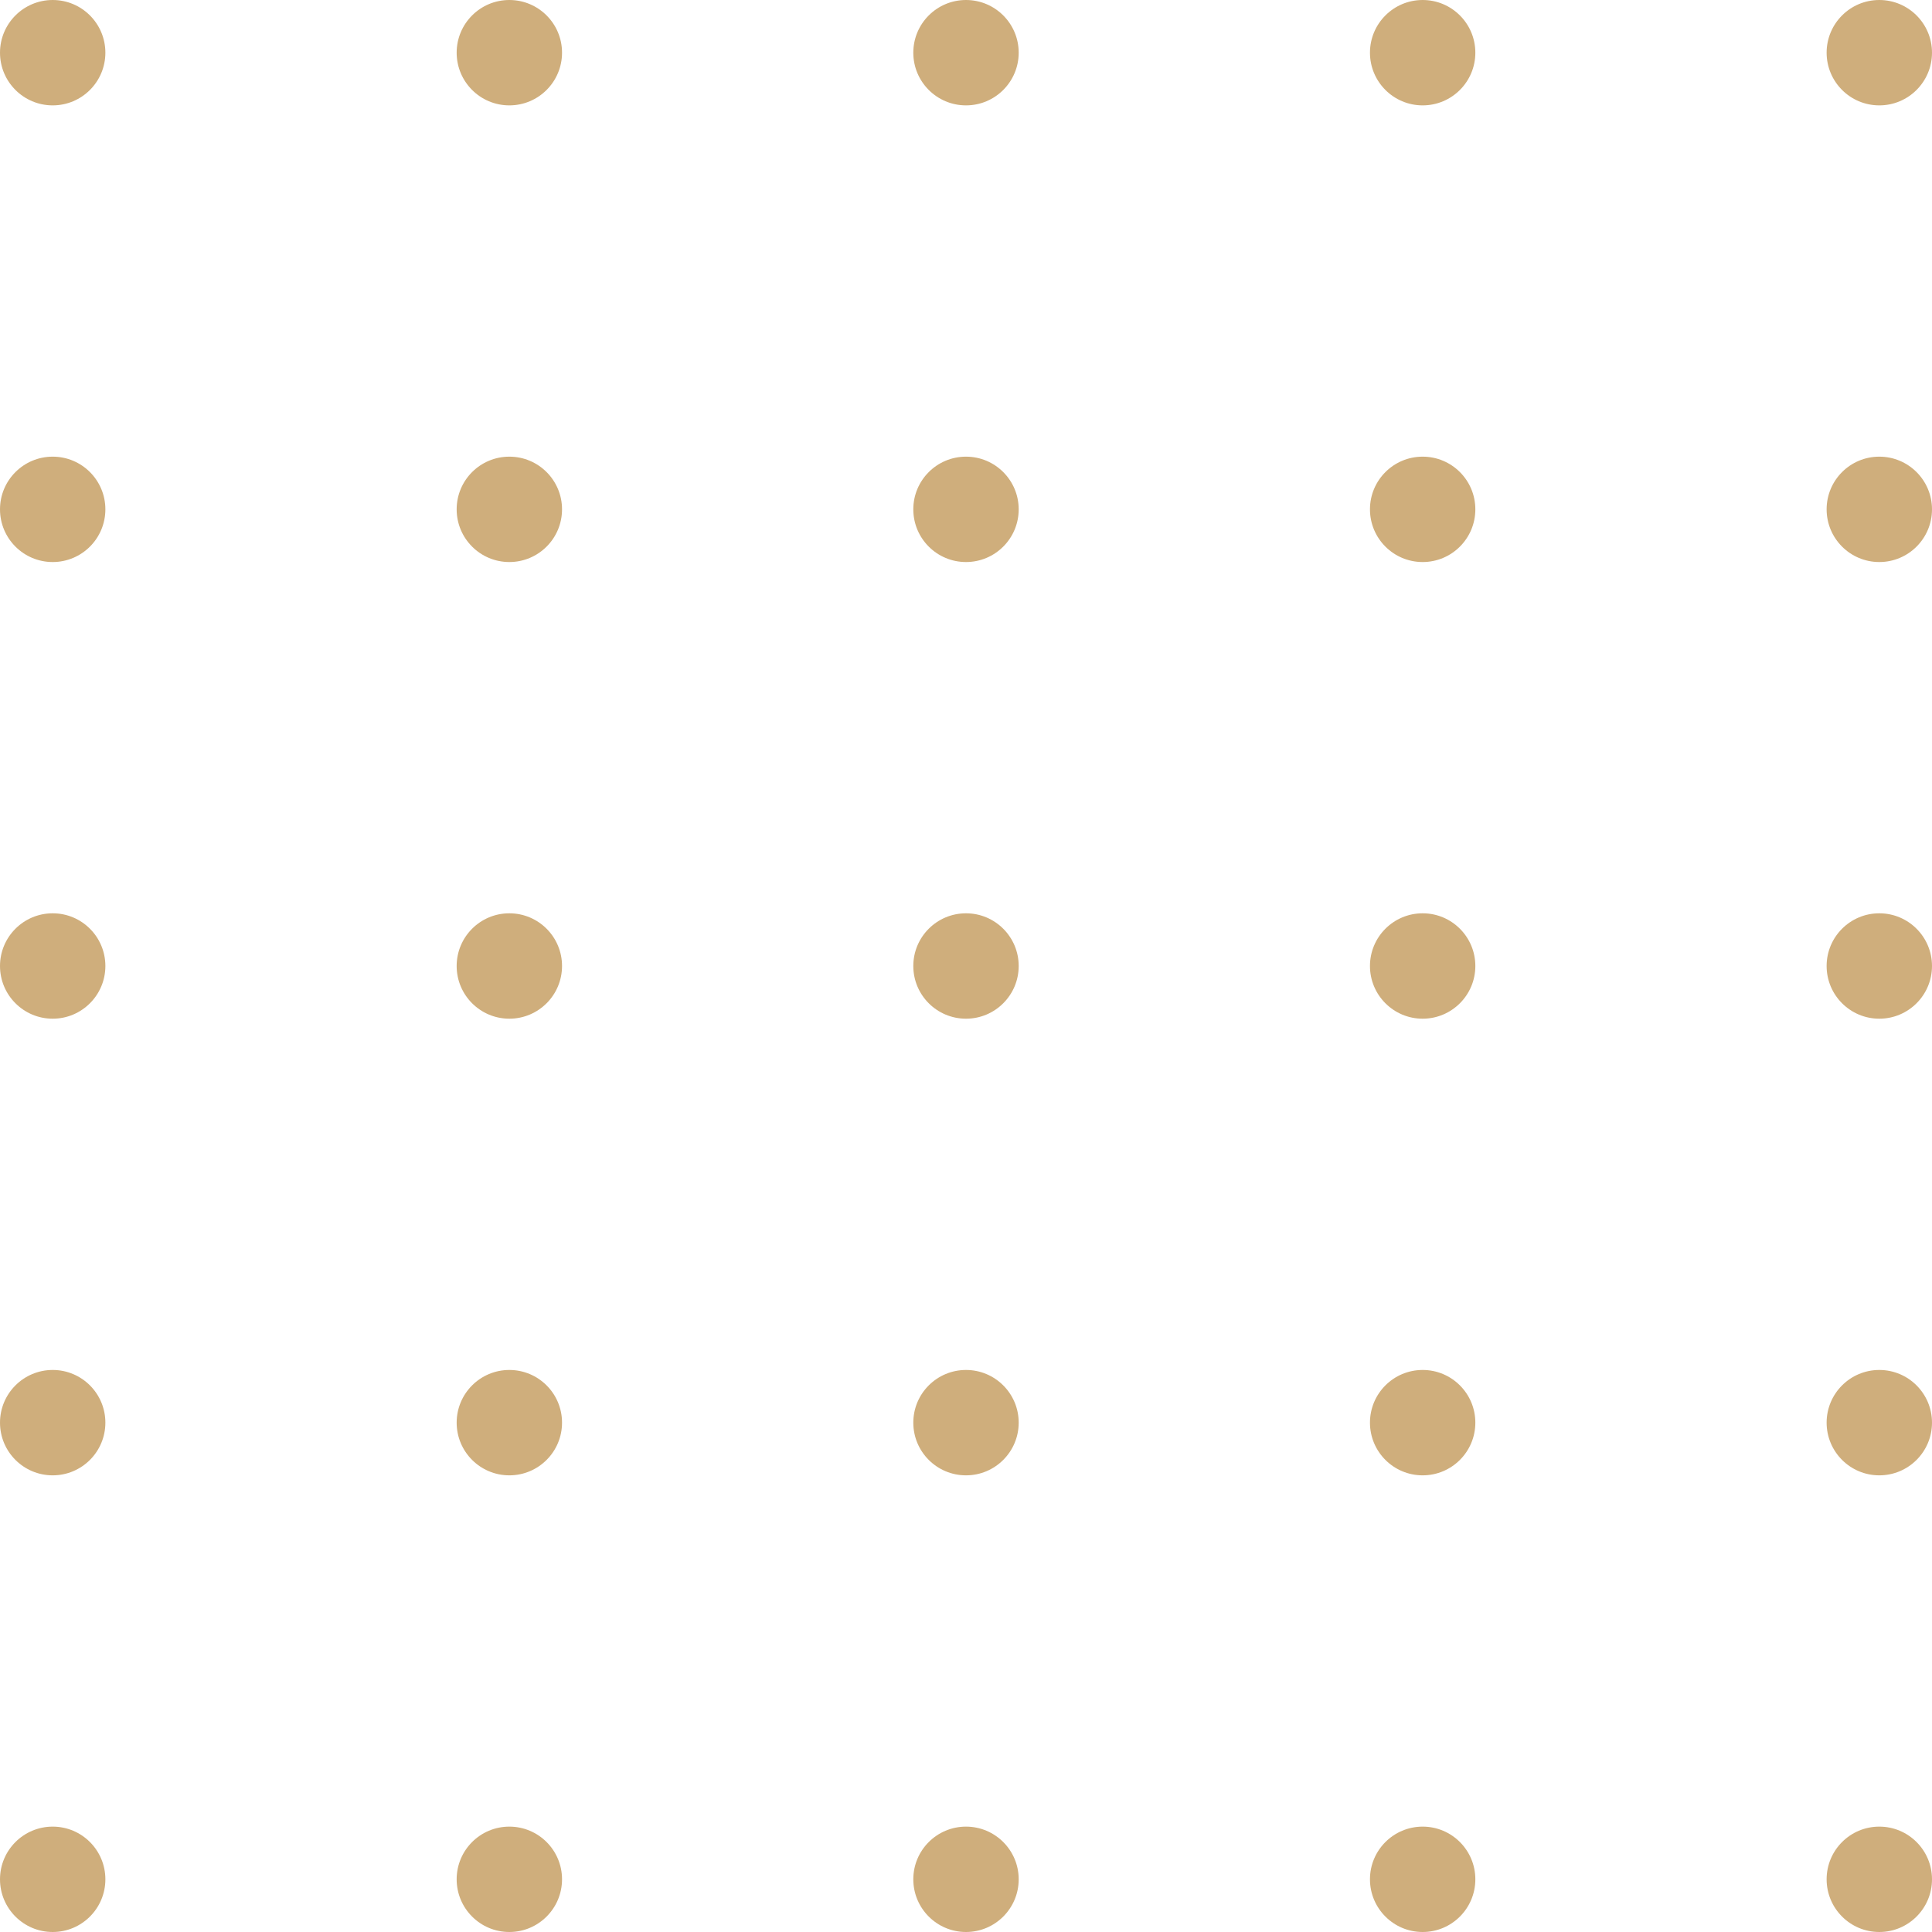 <svg width="164" height="164" viewBox="0 0 164 164" fill="none" xmlns="http://www.w3.org/2000/svg">
  <path fill-rule="evenodd" clip-rule="evenodd"
    d="M8.945 4.473C8.945 6.943 6.943 8.945 4.473 8.945C2.003 8.945 0 6.943 0 4.473C0 2.003 2.003 0 4.473 0C6.943 0 8.945 2.003 8.945 4.473ZM47.709 4.473C47.709 6.943 45.707 8.945 43.236 8.945C40.766 8.945 38.764 6.943 38.764 4.473C38.764 2.003 40.766 0 43.236 0C45.707 0 47.709 2.003 47.709 4.473ZM82 8.945C84.47 8.945 86.473 6.943 86.473 4.473C86.473 2.003 84.47 0 82 0C79.53 0 77.527 2.003 77.527 4.473C77.527 6.943 79.53 8.945 82 8.945ZM125.236 4.473C125.236 6.943 123.234 8.945 120.764 8.945C118.293 8.945 116.291 6.943 116.291 4.473C116.291 2.003 118.293 0 120.764 0C123.234 0 125.236 2.003 125.236 4.473ZM159.527 8.945C161.997 8.945 164 6.943 164 4.473C164 2.003 161.997 0 159.527 0C157.057 0 155.055 2.003 155.055 4.473C155.055 6.943 157.057 8.945 159.527 8.945ZM8.945 43.236C8.945 45.707 6.943 47.709 4.473 47.709C2.003 47.709 0 45.707 0 43.236C0 40.766 2.003 38.764 4.473 38.764C6.943 38.764 8.945 40.766 8.945 43.236ZM43.236 47.709C45.707 47.709 47.709 45.707 47.709 43.236C47.709 40.766 45.707 38.764 43.236 38.764C40.766 38.764 38.764 40.766 38.764 43.236C38.764 45.707 40.766 47.709 43.236 47.709ZM86.473 43.236C86.473 45.707 84.47 47.709 82 47.709C79.53 47.709 77.527 45.707 77.527 43.236C77.527 40.766 79.53 38.764 82 38.764C84.47 38.764 86.473 40.766 86.473 43.236ZM120.764 47.709C123.234 47.709 125.236 45.707 125.236 43.236C125.236 40.766 123.234 38.764 120.764 38.764C118.293 38.764 116.291 40.766 116.291 43.236C116.291 45.707 118.293 47.709 120.764 47.709ZM164 43.236C164 45.707 161.997 47.709 159.527 47.709C157.057 47.709 155.055 45.707 155.055 43.236C155.055 40.766 157.057 38.764 159.527 38.764C161.997 38.764 164 40.766 164 43.236ZM4.473 86.473C6.943 86.473 8.945 84.47 8.945 82C8.945 79.53 6.943 77.527 4.473 77.527C2.003 77.527 0 79.53 0 82C0 84.47 2.003 86.473 4.473 86.473ZM47.709 82C47.709 84.47 45.707 86.473 43.236 86.473C40.766 86.473 38.764 84.47 38.764 82C38.764 79.53 40.766 77.527 43.236 77.527C45.707 77.527 47.709 79.53 47.709 82ZM82 86.473C84.47 86.473 86.473 84.47 86.473 82C86.473 79.53 84.47 77.527 82 77.527C79.53 77.527 77.527 79.53 77.527 82C77.527 84.47 79.53 86.473 82 86.473ZM125.236 82C125.236 84.47 123.234 86.473 120.764 86.473C118.293 86.473 116.291 84.47 116.291 82C116.291 79.53 118.293 77.527 120.764 77.527C123.234 77.527 125.236 79.53 125.236 82ZM159.527 86.473C161.997 86.473 164 84.47 164 82C164 79.53 161.997 77.527 159.527 77.527C157.057 77.527 155.055 79.53 155.055 82C155.055 84.47 157.057 86.473 159.527 86.473ZM8.945 120.764C8.945 123.234 6.943 125.236 4.473 125.236C2.003 125.236 0 123.234 0 120.764C0 118.293 2.003 116.291 4.473 116.291C6.943 116.291 8.945 118.293 8.945 120.764ZM43.236 125.236C45.707 125.236 47.709 123.234 47.709 120.764C47.709 118.293 45.707 116.291 43.236 116.291C40.766 116.291 38.764 118.293 38.764 120.764C38.764 123.234 40.766 125.236 43.236 125.236ZM86.473 120.764C86.473 123.234 84.47 125.236 82 125.236C79.53 125.236 77.527 123.234 77.527 120.764C77.527 118.293 79.53 116.291 82 116.291C84.47 116.291 86.473 118.293 86.473 120.764ZM120.764 125.236C123.234 125.236 125.236 123.234 125.236 120.764C125.236 118.293 123.234 116.291 120.764 116.291C118.293 116.291 116.291 118.293 116.291 120.764C116.291 123.234 118.293 125.236 120.764 125.236ZM164 120.764C164 123.234 161.997 125.236 159.527 125.236C157.057 125.236 155.055 123.234 155.055 120.764C155.055 118.293 157.057 116.291 159.527 116.291C161.997 116.291 164 118.293 164 120.764ZM4.473 164C6.943 164 8.945 161.997 8.945 159.527C8.945 157.057 6.943 155.055 4.473 155.055C2.003 155.055 0 157.057 0 159.527C0 161.997 2.003 164 4.473 164ZM47.709 159.527C47.709 161.997 45.707 164 43.236 164C40.766 164 38.764 161.997 38.764 159.527C38.764 157.057 40.766 155.055 43.236 155.055C45.707 155.055 47.709 157.057 47.709 159.527ZM82 164C84.47 164 86.473 161.997 86.473 159.527C86.473 157.057 84.47 155.055 82 155.055C79.53 155.055 77.527 157.057 77.527 159.527C77.527 161.997 79.53 164 82 164ZM125.236 159.527C125.236 161.997 123.234 164 120.764 164C118.293 164 116.291 161.997 116.291 159.527C116.291 157.057 118.293 155.055 120.764 155.055C123.234 155.055 125.236 157.057 125.236 159.527ZM159.527 164C161.997 164 164 161.997 164 159.527C164 157.057 161.997 155.055 159.527 155.055C157.057 155.055 155.055 157.057 155.055 159.527C155.055 161.997 157.057 164 159.527 164Z"
    fill="#CFAE7C"/>
</svg>
  